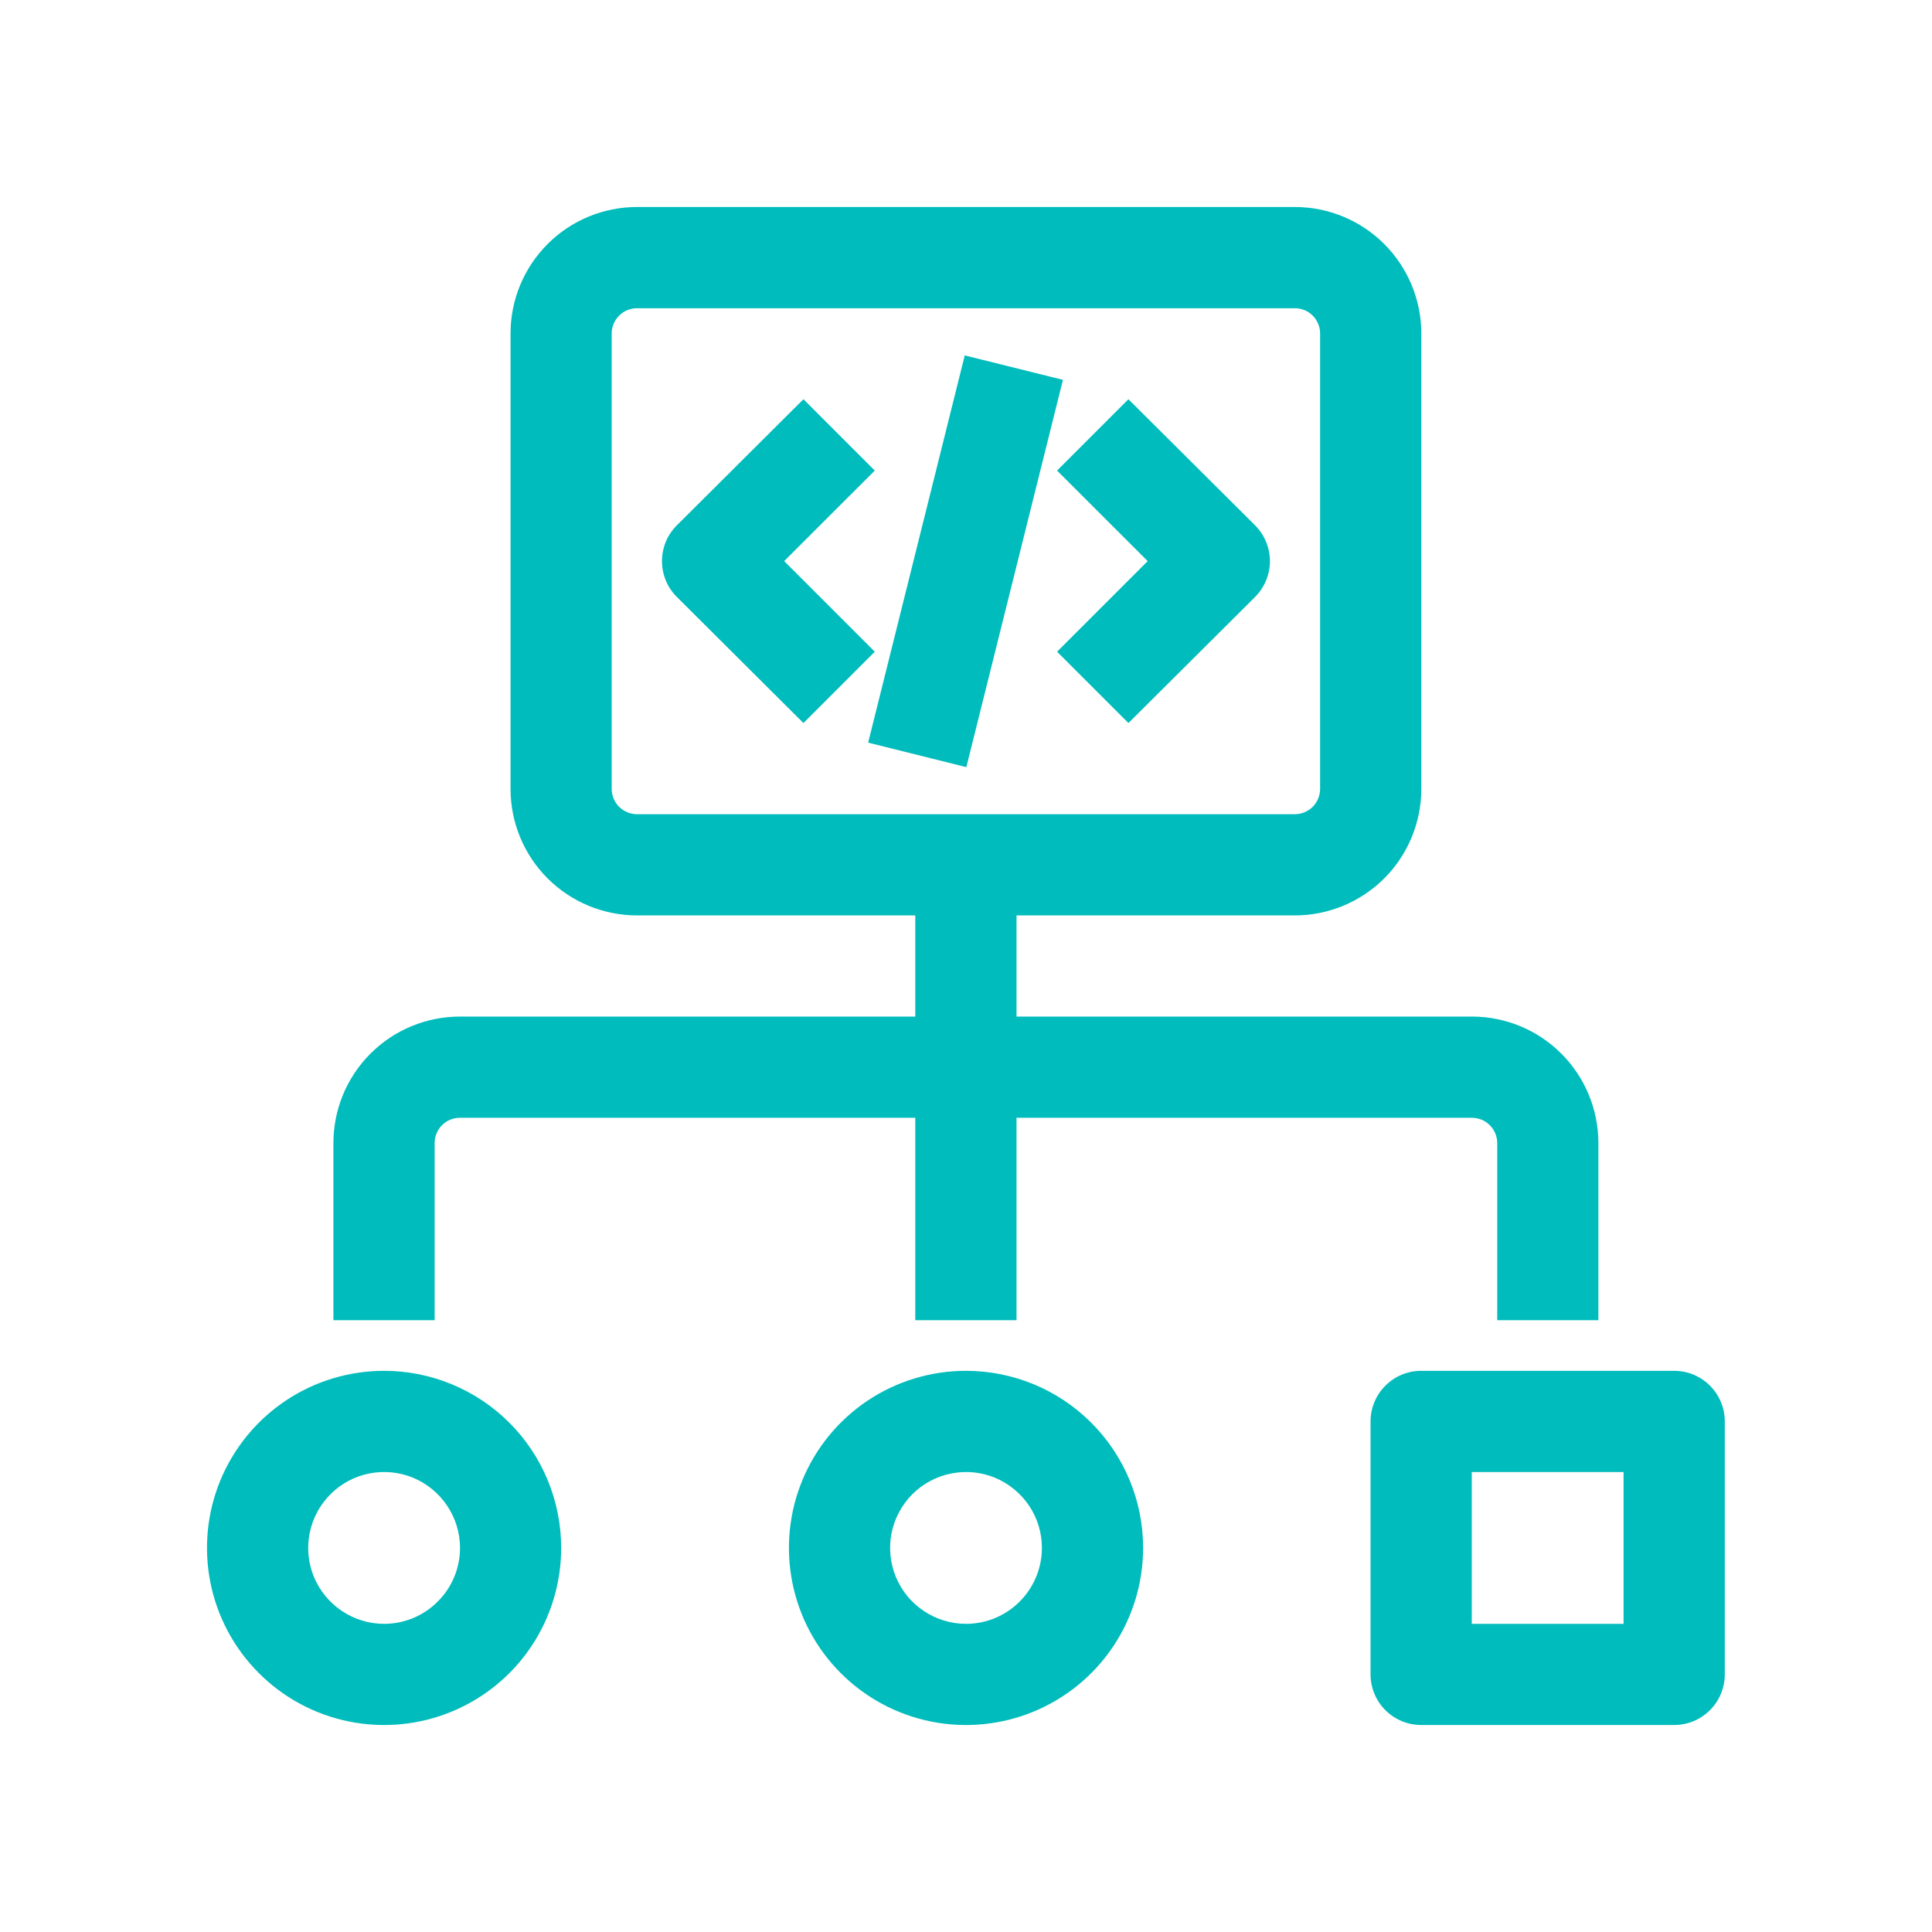 <svg width="28" height="28" viewBox="0 0 28 28" fill="none" xmlns="http://www.w3.org/2000/svg">
<path d="M11.365 8.132L12.678 6.82L11.644 5.786L9.811 7.612C9.742 7.68 9.687 7.761 9.65 7.85C9.613 7.94 9.594 8.036 9.594 8.132C9.594 8.229 9.613 8.325 9.65 8.414C9.687 8.504 9.742 8.585 9.811 8.653L11.644 10.479L12.678 9.445L11.365 8.132Z" fill="#00BCBC"/>
<path d="M16.354 5.786L15.32 6.82L16.633 8.132L15.32 9.445L16.354 10.479L18.188 8.653C18.256 8.585 18.311 8.504 18.348 8.414C18.385 8.325 18.405 8.229 18.405 8.132C18.405 8.036 18.385 7.94 18.348 7.85C18.311 7.761 18.256 7.68 18.188 7.612L16.354 5.786Z" fill="#00BCBC"/>
<path d="M12.582 10.763L13.982 5.151L15.405 5.505L14.005 11.118L12.582 10.763Z" fill="#00BCBC"/>
<path d="M24.263 19.867H20.597C20.402 19.867 20.216 19.944 20.078 20.082C19.941 20.219 19.863 20.406 19.863 20.6V24.267C19.863 24.461 19.941 24.648 20.078 24.785C20.216 24.923 20.402 25 20.597 25H24.263C24.458 25 24.644 24.923 24.782 24.785C24.919 24.648 24.997 24.461 24.997 24.267V20.6C24.997 20.406 24.919 20.219 24.782 20.082C24.644 19.944 24.458 19.867 24.263 19.867ZM23.53 23.534H21.33V21.334H23.53V23.534Z" fill="#00BCBC"/>
<path d="M6.299 16.567C6.299 16.469 6.337 16.376 6.406 16.307C6.475 16.238 6.568 16.2 6.665 16.2H13.265V19.133H14.732V16.2H21.332C21.429 16.2 21.523 16.238 21.591 16.307C21.66 16.376 21.699 16.469 21.699 16.567V19.133H23.165V16.567C23.165 16.08 22.972 15.614 22.628 15.27C22.285 14.926 21.818 14.733 21.332 14.733H14.732V13.267H18.765C19.252 13.267 19.718 13.073 20.062 12.73C20.405 12.386 20.599 11.919 20.599 11.433V4.833C20.599 4.347 20.405 3.881 20.062 3.537C19.718 3.193 19.252 3 18.765 3H9.232C8.746 3 8.279 3.193 7.936 3.537C7.592 3.881 7.399 4.347 7.399 4.833V11.433C7.399 11.919 7.592 12.386 7.936 12.73C8.279 13.073 8.746 13.267 9.232 13.267H13.265V14.733H6.665C6.179 14.733 5.713 14.926 5.369 15.27C5.025 15.614 4.832 16.08 4.832 16.567V19.133H6.299V16.567ZM8.865 11.433V4.833C8.865 4.736 8.904 4.643 8.973 4.574C9.042 4.505 9.135 4.467 9.232 4.467H18.765C18.863 4.467 18.956 4.505 19.025 4.574C19.093 4.643 19.132 4.736 19.132 4.833V11.433C19.132 11.53 19.093 11.624 19.025 11.693C18.956 11.761 18.863 11.8 18.765 11.8H9.232C9.135 11.8 9.042 11.761 8.973 11.693C8.904 11.624 8.865 11.53 8.865 11.433Z" fill="#00BCBC"/>
<path d="M5.567 19.867C5.059 19.867 4.563 20.017 4.141 20.299C3.719 20.581 3.39 20.982 3.195 21.451C3.001 21.92 2.95 22.436 3.049 22.934C3.148 23.432 3.393 23.89 3.752 24.248C4.111 24.608 4.568 24.852 5.066 24.951C5.564 25.05 6.08 24.999 6.549 24.805C7.018 24.611 7.419 24.282 7.701 23.86C7.983 23.438 8.133 22.941 8.133 22.434C8.133 21.753 7.863 21.1 7.382 20.619C6.9 20.137 6.247 19.867 5.567 19.867ZM5.567 23.534C5.349 23.534 5.136 23.469 4.956 23.348C4.775 23.227 4.634 23.056 4.55 22.855C4.467 22.654 4.445 22.432 4.488 22.219C4.53 22.006 4.635 21.81 4.789 21.656C4.943 21.502 5.139 21.397 5.352 21.355C5.565 21.312 5.787 21.334 5.988 21.417C6.189 21.501 6.36 21.642 6.481 21.823C6.602 22.003 6.667 22.216 6.667 22.434C6.667 22.725 6.551 23.005 6.344 23.211C6.138 23.418 5.858 23.534 5.567 23.534Z" fill="#00BCBC"/>
<path d="M14 19.867C13.493 19.867 12.996 20.017 12.574 20.299C12.152 20.581 11.823 20.982 11.629 21.451C11.435 21.92 11.384 22.436 11.483 22.934C11.582 23.432 11.826 23.89 12.185 24.248C12.544 24.608 13.002 24.852 13.499 24.951C13.997 25.05 14.514 24.999 14.982 24.805C15.451 24.611 15.852 24.282 16.134 23.86C16.416 23.438 16.567 22.941 16.567 22.434C16.567 21.753 16.297 21.1 15.815 20.619C15.334 20.137 14.681 19.867 14 19.867ZM14 23.534C13.783 23.534 13.57 23.469 13.389 23.348C13.208 23.227 13.067 23.056 12.984 22.855C12.901 22.654 12.879 22.432 12.921 22.219C12.964 22.006 13.069 21.81 13.222 21.656C13.376 21.502 13.572 21.397 13.786 21.355C13.999 21.312 14.22 21.334 14.421 21.417C14.622 21.501 14.794 21.642 14.915 21.823C15.036 22.003 15.1 22.216 15.1 22.434C15.1 22.725 14.984 23.005 14.778 23.211C14.572 23.418 14.292 23.534 14 23.534Z" fill="#00BCBC"/>
</svg>
